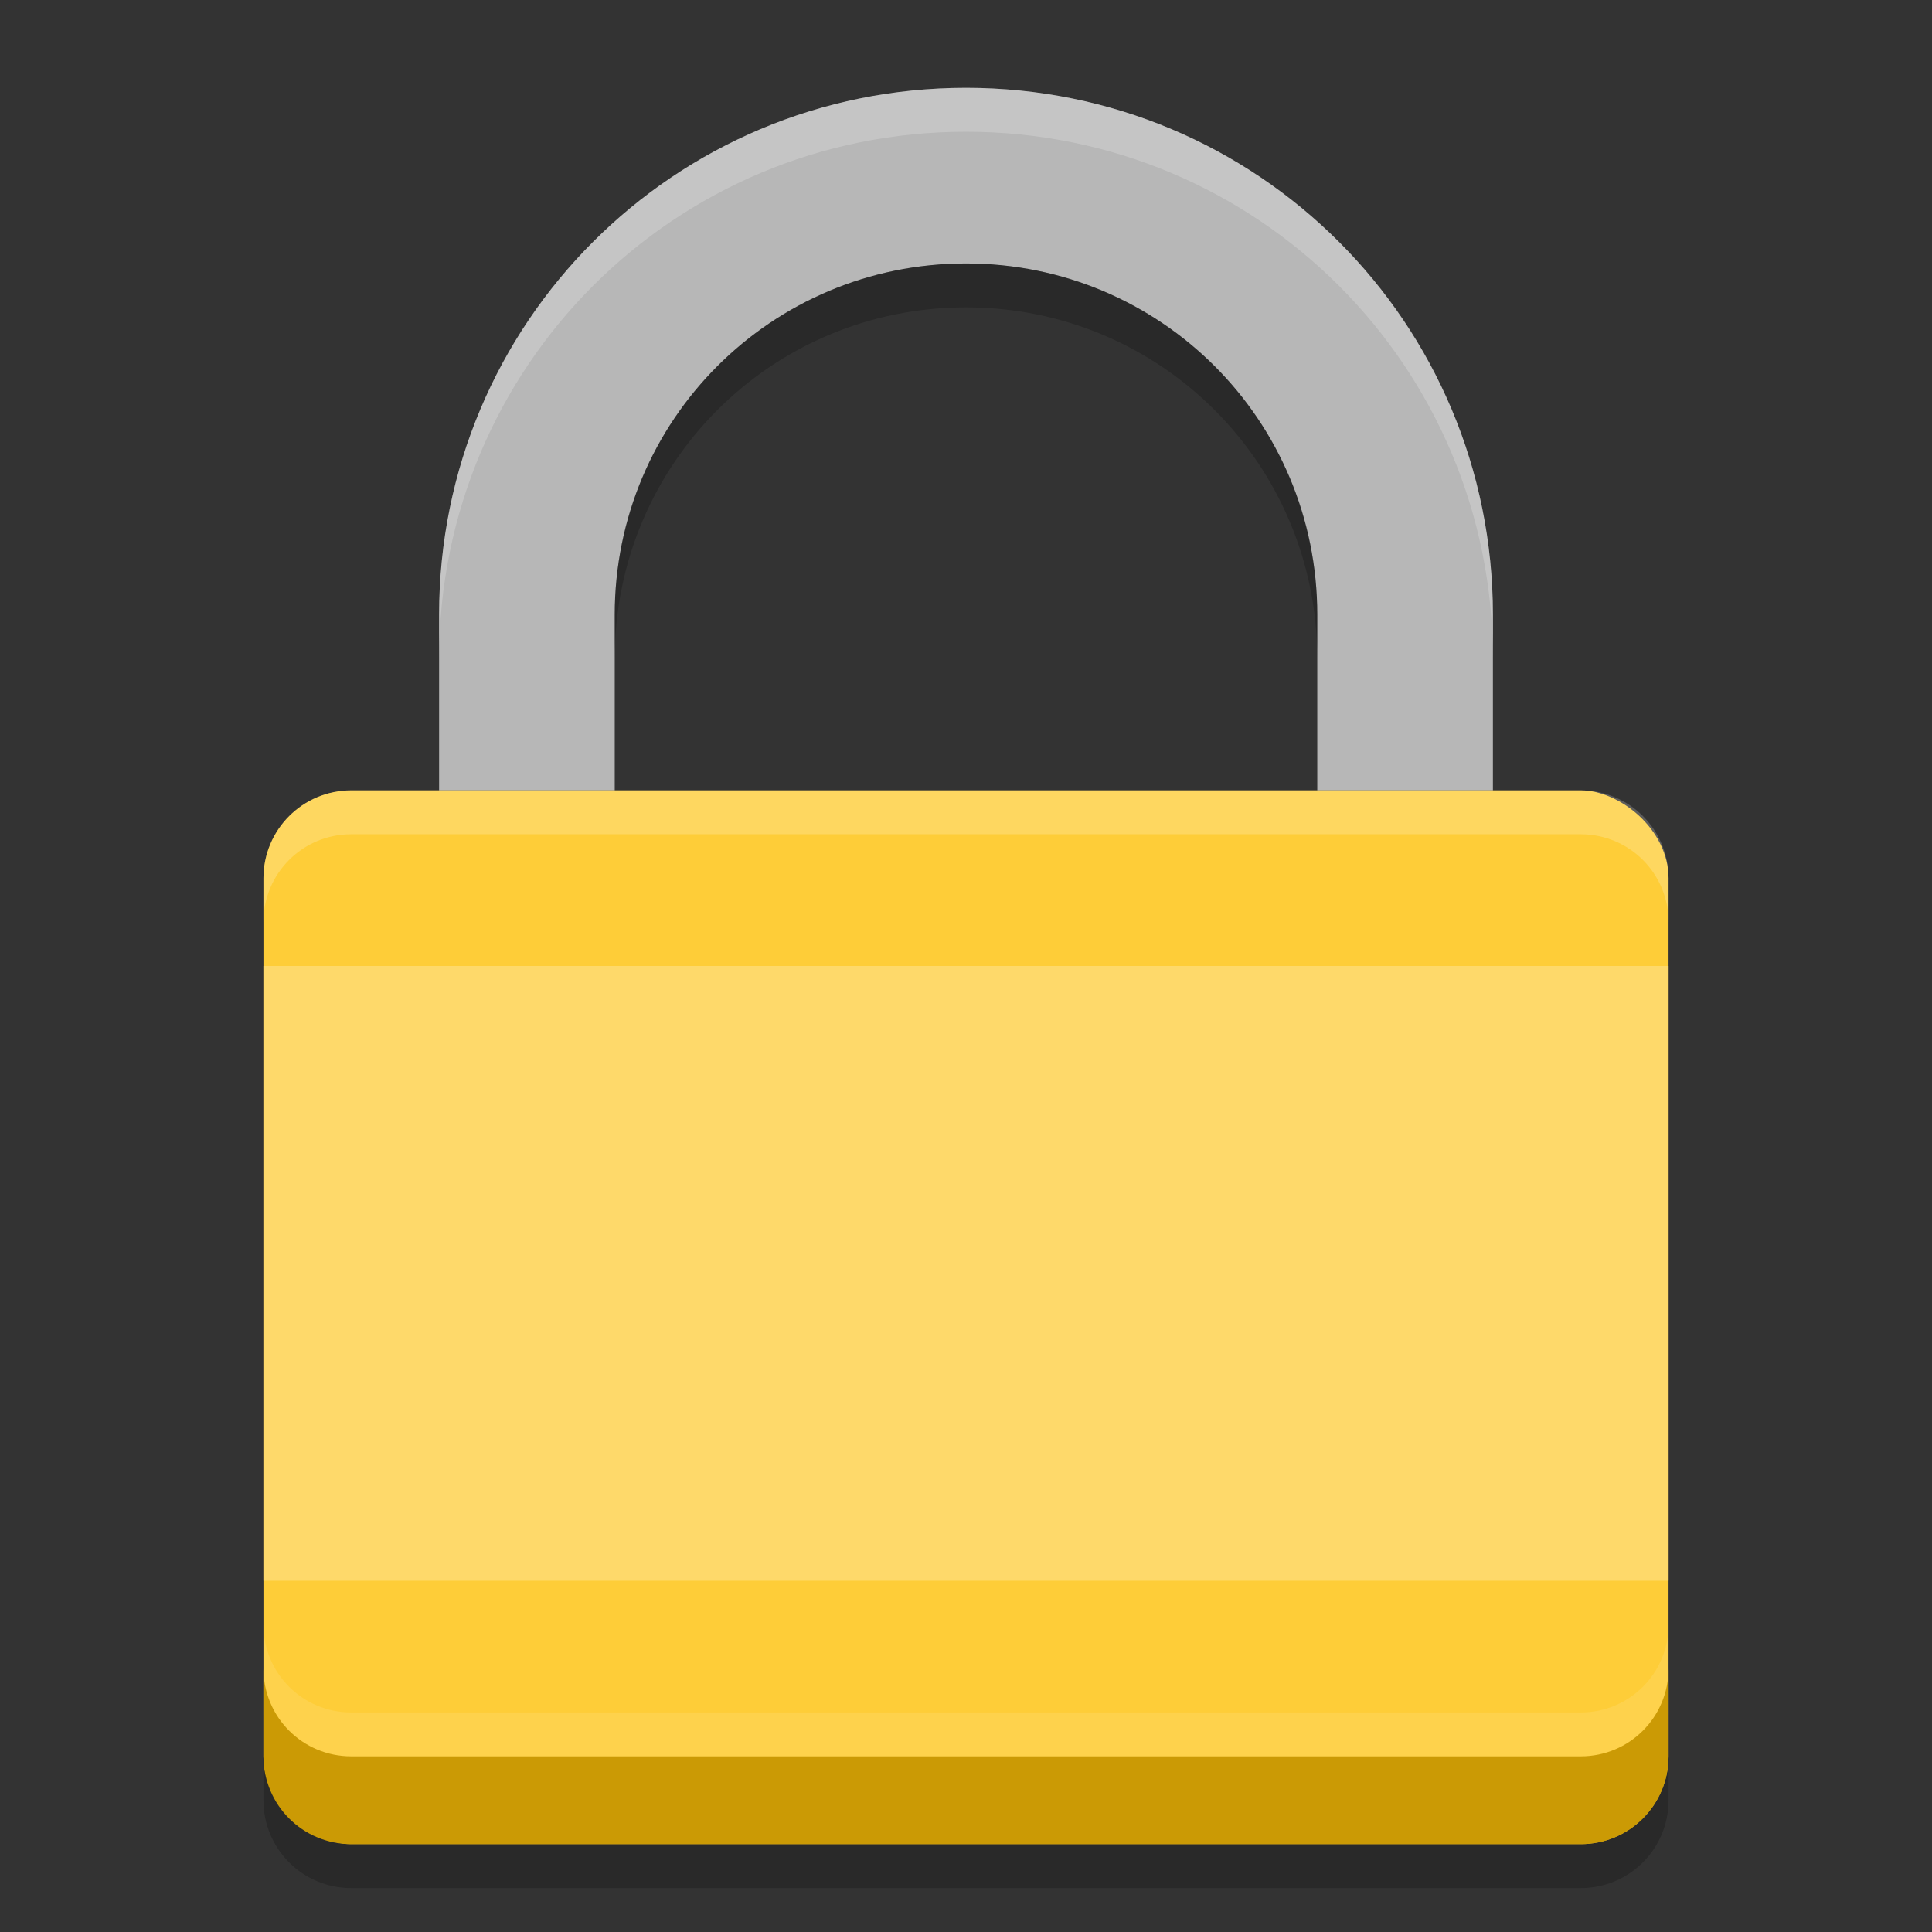 <svg xmlns="http://www.w3.org/2000/svg" width="22" height="22" version="1">
 <rect width="100%" height="100%" fill="#333333" stroke="none"/>
 <path style="fill:#b7b7b7" d="M 11,1 C 7.676,1 5,3.676 5,7 V 9 H 7 V 7 C 7,4.784 8.784,3 11,3 13.216,3 15,4.784 15,7 V 9 H 17 V 7 C 17,3.676 14.324,1 11,1 Z"/>
 <rect style="fill:#fecd38" width="12" height="16" x="-21" y="-19" rx="1" ry="1" transform="matrix(0,-1,-1,0,0,0)"/>
 <path style="opacity:0.2;fill:#ffffff" d="M 11,1 C 7.676,1 5,3.676 5,7 l 0,0.5 c 0,-3.324 2.676,-6 6,-6 3.324,0 6,2.676 6,6 L 17,7 C 17,3.676 14.324,1 11,1 Z"/>
 <path style="opacity:0.2;fill:#ffffff" d="M 4,9 C 3.446,9 3,9.446 3,10 l 0,0.5 c 0,-0.554 0.446,-1 1,-1 l 14,0 c 0.554,0 1,0.446 1,1 L 19,10 C 19,9.446 18.554,9 18,9 L 4,9 Z"/>
 <path style="opacity:0.2" d="M 11,3 C 8.784,3 7,4.784 7,7 l 0,0.5 c 0,-2.216 1.784,-4 4,-4 2.216,0 4,1.784 4,4 L 15,7 C 15,4.784 13.216,3 11,3 Z"/>
 <path style="opacity:0.1;fill:#ffffff" d="m 3,18.5 0,1 c 0,0.554 0.446,1 1,1 l 14,0 c 0.554,0 1,-0.446 1,-1 l 0,-1 c 0,0.554 -0.446,1 -1,1 l -14,0 c -0.554,0 -1,-0.446 -1,-1 z"/>
 <path style="fill:#cb9a05" d="m 3,19 0,1 c 0,0.554 0.446,1 1,1 l 14,0 c 0.554,0 1,-0.446 1,-1 l 0,-1 c 0,0.554 -0.446,1 -1,1 L 4,20 C 3.446,20 3,19.554 3,19 Z"/>
 <rect style="fill:#fed96a" width="16" height="7" x="3" y="11" rx="0" ry="0"/>
 <path style="opacity:0.2" d="m 3,20 0,0.5 c 0,0.554 0.446,1 1,1 l 14,0 c 0.554,0 1,-0.446 1,-1 L 19,20 c 0,0.554 -0.446,1 -1,1 L 4,21 C 3.446,21 3,20.554 3,20 Z"/>
</svg>
